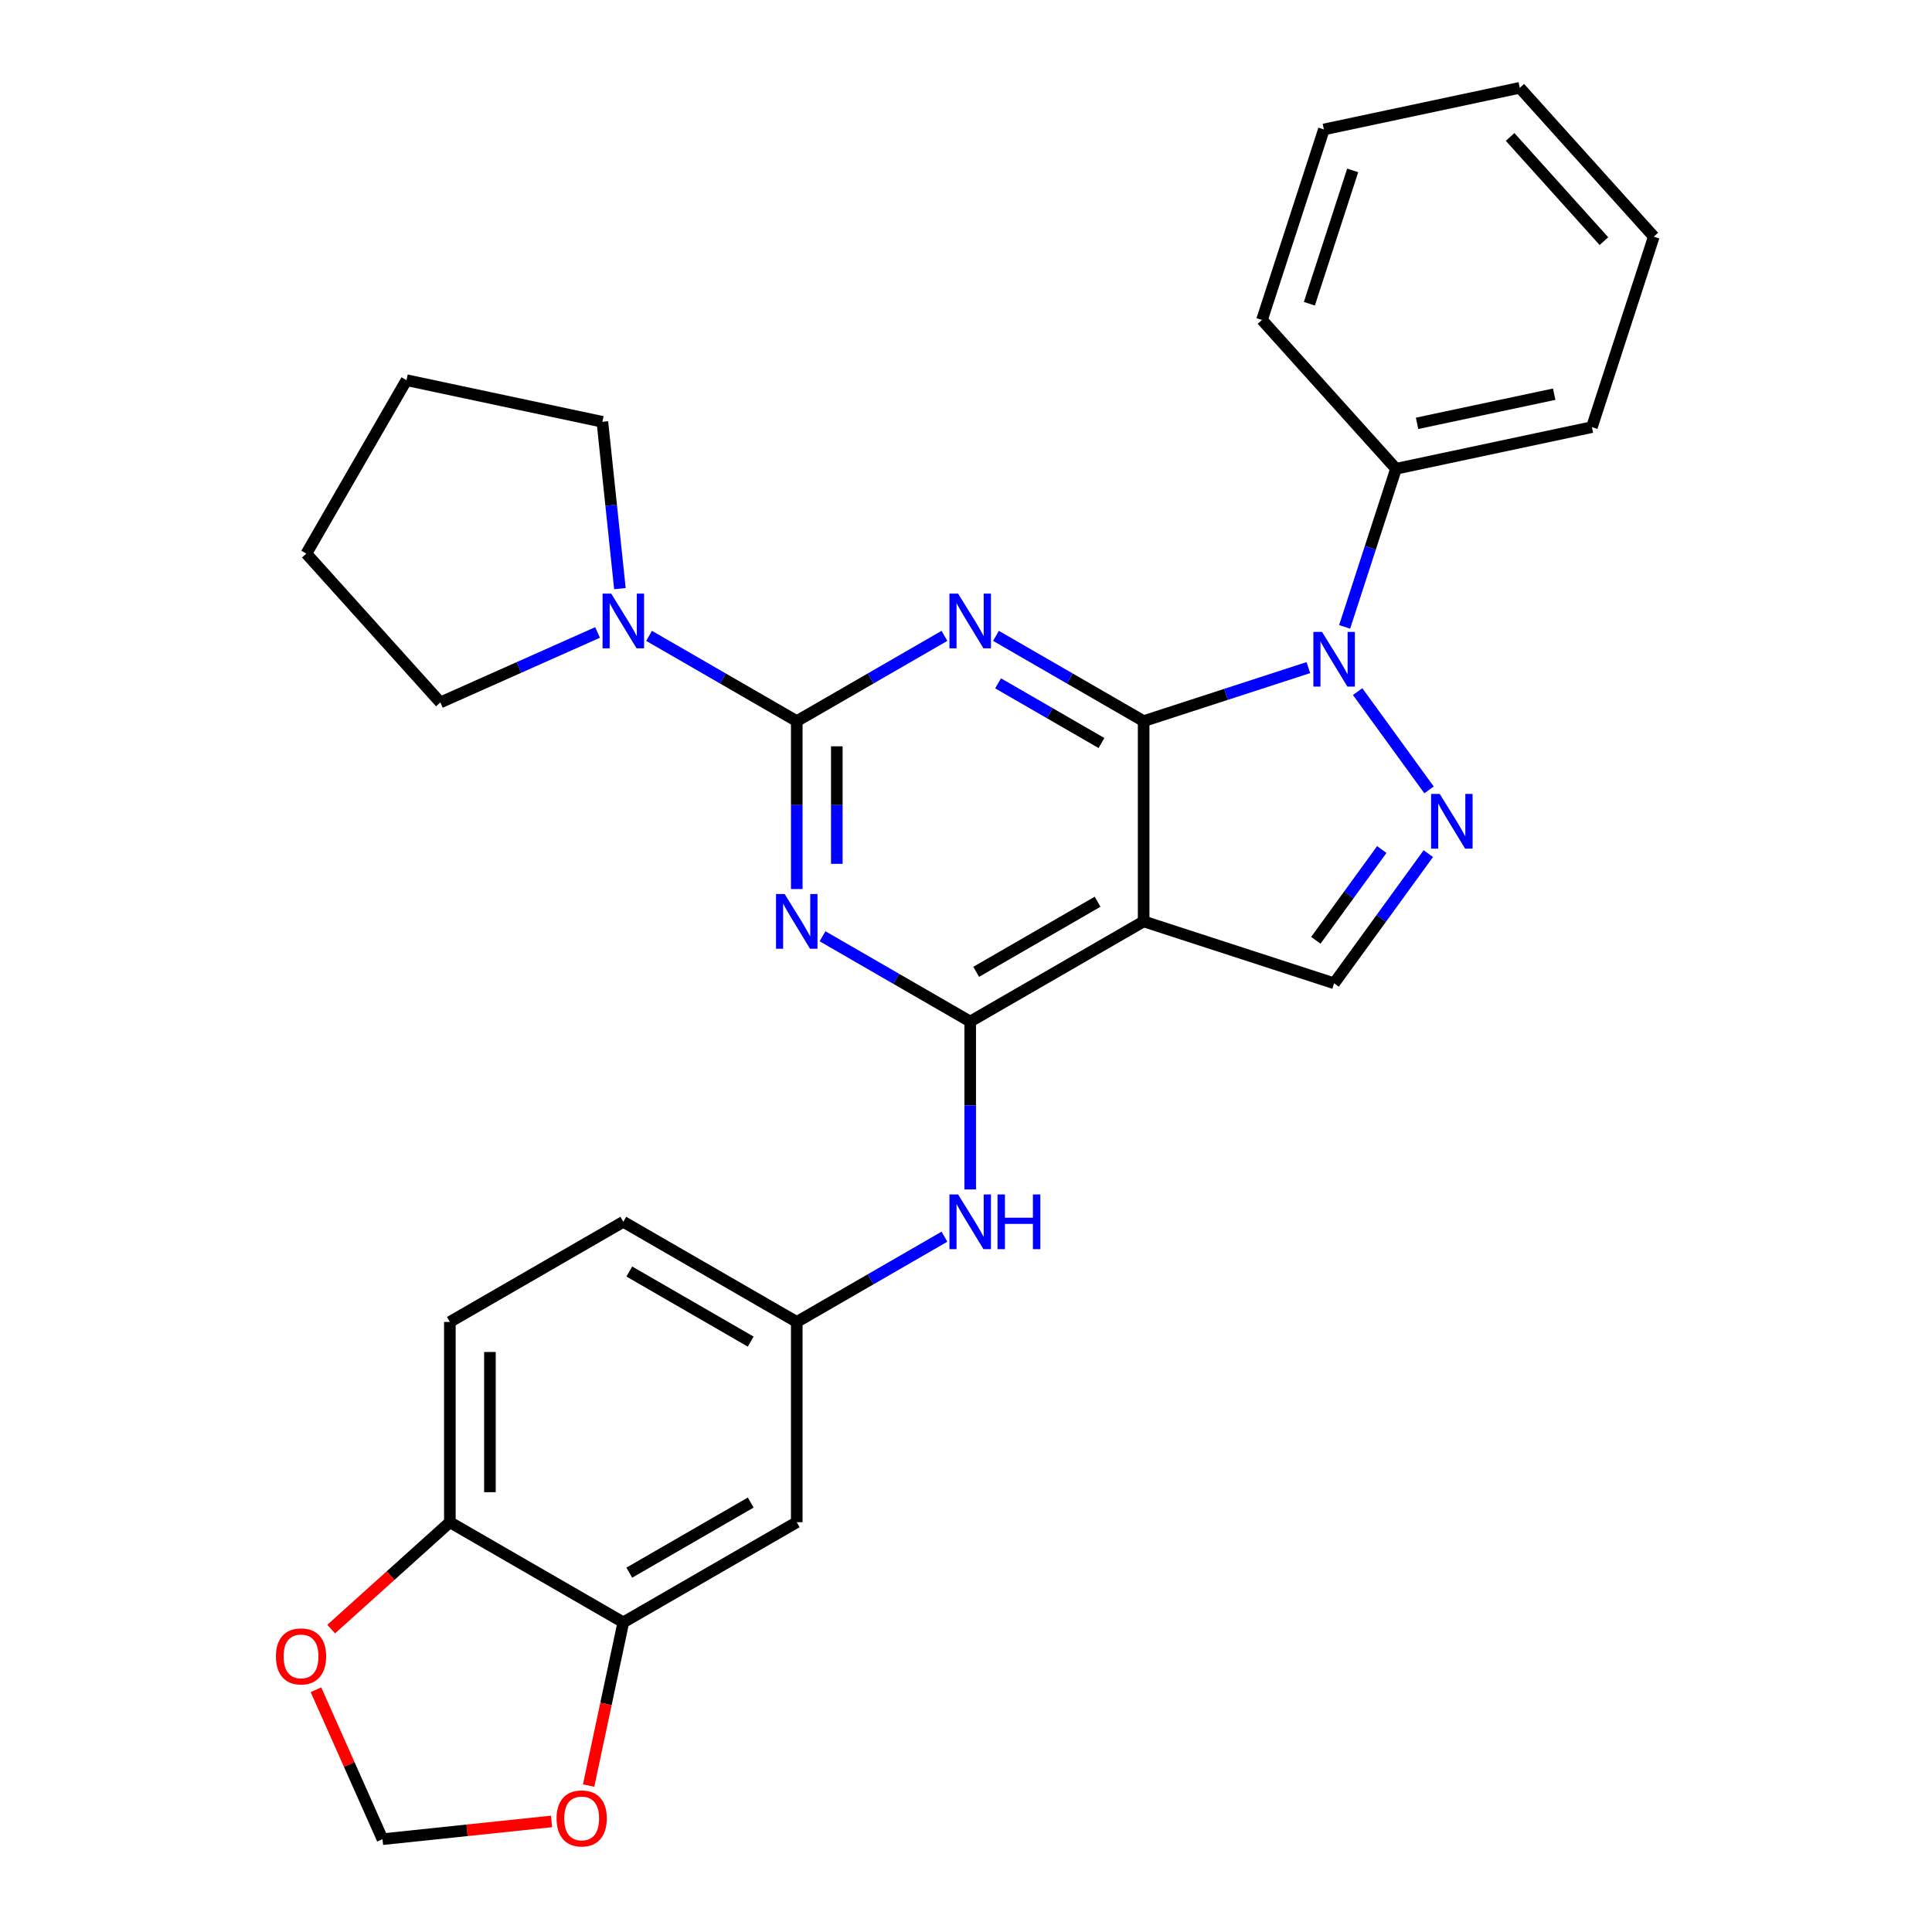<?xml version='1.0' encoding='iso-8859-1'?>
<svg version='1.1' baseProfile='full'
              xmlns='http://www.w3.org/2000/svg'
                      xmlns:rdkit='http://www.rdkit.org/xml'
                      xmlns:xlink='http://www.w3.org/1999/xlink'
                  xml:space='preserve'
width='1000px' height='1000px' viewBox='0 0 1000 1000'>
<!-- END OF HEADER -->
<rect style='opacity:1.0;fill:#FFFFFF;stroke:none' width='1000' height='1000' x='0' y='0'> </rect>
<path class='bond-0' d='M 591.949,373.253 L 553.728,351.186' style='fill:none;fill-rule:evenodd;stroke:#000000;stroke-width:6px;stroke-linecap:butt;stroke-linejoin:miter;stroke-opacity:1' />
<path class='bond-0' d='M 553.728,351.186 L 515.506,329.119' style='fill:none;fill-rule:evenodd;stroke:#0000FF;stroke-width:6px;stroke-linecap:butt;stroke-linejoin:miter;stroke-opacity:1' />
<path class='bond-0' d='M 570.116,384.587 L 543.361,369.141' style='fill:none;fill-rule:evenodd;stroke:#000000;stroke-width:6px;stroke-linecap:butt;stroke-linejoin:miter;stroke-opacity:1' />
<path class='bond-0' d='M 543.361,369.141 L 516.607,353.694' style='fill:none;fill-rule:evenodd;stroke:#0000FF;stroke-width:6px;stroke-linecap:butt;stroke-linejoin:miter;stroke-opacity:1' />
<path class='bond-3' d='M 591.949,373.253 L 634.577,359.402' style='fill:none;fill-rule:evenodd;stroke:#000000;stroke-width:6px;stroke-linecap:butt;stroke-linejoin:miter;stroke-opacity:1' />
<path class='bond-3' d='M 634.577,359.402 L 677.205,345.551' style='fill:none;fill-rule:evenodd;stroke:#0000FF;stroke-width:6px;stroke-linecap:butt;stroke-linejoin:miter;stroke-opacity:1' />
<path class='bond-4' d='M 591.949,373.253 L 591.949,476.915' style='fill:none;fill-rule:evenodd;stroke:#000000;stroke-width:6px;stroke-linecap:butt;stroke-linejoin:miter;stroke-opacity:1' />
<path class='bond-1' d='M 488.843,329.119 L 450.622,351.186' style='fill:none;fill-rule:evenodd;stroke:#0000FF;stroke-width:6px;stroke-linecap:butt;stroke-linejoin:miter;stroke-opacity:1' />
<path class='bond-1' d='M 450.622,351.186 L 412.401,373.253' style='fill:none;fill-rule:evenodd;stroke:#000000;stroke-width:6px;stroke-linecap:butt;stroke-linejoin:miter;stroke-opacity:1' />
<path class='bond-8' d='M 412.401,373.253 L 374.18,351.186' style='fill:none;fill-rule:evenodd;stroke:#000000;stroke-width:6px;stroke-linecap:butt;stroke-linejoin:miter;stroke-opacity:1' />
<path class='bond-8' d='M 374.18,351.186 L 335.959,329.119' style='fill:none;fill-rule:evenodd;stroke:#0000FF;stroke-width:6px;stroke-linecap:butt;stroke-linejoin:miter;stroke-opacity:1' />
<path class='bond-30' d='M 412.401,373.253 L 412.401,416.708' style='fill:none;fill-rule:evenodd;stroke:#000000;stroke-width:6px;stroke-linecap:butt;stroke-linejoin:miter;stroke-opacity:1' />
<path class='bond-30' d='M 412.401,416.708 L 412.401,460.163' style='fill:none;fill-rule:evenodd;stroke:#0000FF;stroke-width:6px;stroke-linecap:butt;stroke-linejoin:miter;stroke-opacity:1' />
<path class='bond-30' d='M 433.133,386.289 L 433.133,416.708' style='fill:none;fill-rule:evenodd;stroke:#000000;stroke-width:6px;stroke-linecap:butt;stroke-linejoin:miter;stroke-opacity:1' />
<path class='bond-30' d='M 433.133,416.708 L 433.133,447.127' style='fill:none;fill-rule:evenodd;stroke:#0000FF;stroke-width:6px;stroke-linecap:butt;stroke-linejoin:miter;stroke-opacity:1' />
<path class='bond-2' d='M 425.733,484.612 L 463.954,506.679' style='fill:none;fill-rule:evenodd;stroke:#0000FF;stroke-width:6px;stroke-linecap:butt;stroke-linejoin:miter;stroke-opacity:1' />
<path class='bond-2' d='M 463.954,506.679 L 502.175,528.746' style='fill:none;fill-rule:evenodd;stroke:#000000;stroke-width:6px;stroke-linecap:butt;stroke-linejoin:miter;stroke-opacity:1' />
<path class='bond-6' d='M 702.708,357.971 L 739.673,408.85' style='fill:none;fill-rule:evenodd;stroke:#0000FF;stroke-width:6px;stroke-linecap:butt;stroke-linejoin:miter;stroke-opacity:1' />
<path class='bond-14' d='M 695.98,324.468 L 709.275,283.55' style='fill:none;fill-rule:evenodd;stroke:#0000FF;stroke-width:6px;stroke-linecap:butt;stroke-linejoin:miter;stroke-opacity:1' />
<path class='bond-14' d='M 709.275,283.55 L 722.57,242.631' style='fill:none;fill-rule:evenodd;stroke:#000000;stroke-width:6px;stroke-linecap:butt;stroke-linejoin:miter;stroke-opacity:1' />
<path class='bond-5' d='M 591.949,476.915 L 502.175,528.746' style='fill:none;fill-rule:evenodd;stroke:#000000;stroke-width:6px;stroke-linecap:butt;stroke-linejoin:miter;stroke-opacity:1' />
<path class='bond-5' d='M 568.116,466.735 L 505.275,503.016' style='fill:none;fill-rule:evenodd;stroke:#000000;stroke-width:6px;stroke-linecap:butt;stroke-linejoin:miter;stroke-opacity:1' />
<path class='bond-7' d='M 591.949,476.915 L 690.537,508.948' style='fill:none;fill-rule:evenodd;stroke:#000000;stroke-width:6px;stroke-linecap:butt;stroke-linejoin:miter;stroke-opacity:1' />
<path class='bond-9' d='M 502.175,528.746 L 502.175,572.201' style='fill:none;fill-rule:evenodd;stroke:#000000;stroke-width:6px;stroke-linecap:butt;stroke-linejoin:miter;stroke-opacity:1' />
<path class='bond-9' d='M 502.175,572.201 L 502.175,615.656' style='fill:none;fill-rule:evenodd;stroke:#0000FF;stroke-width:6px;stroke-linecap:butt;stroke-linejoin:miter;stroke-opacity:1' />
<path class='bond-29' d='M 739.297,441.835 L 714.917,475.392' style='fill:none;fill-rule:evenodd;stroke:#0000FF;stroke-width:6px;stroke-linecap:butt;stroke-linejoin:miter;stroke-opacity:1' />
<path class='bond-29' d='M 714.917,475.392 L 690.537,508.948' style='fill:none;fill-rule:evenodd;stroke:#000000;stroke-width:6px;stroke-linecap:butt;stroke-linejoin:miter;stroke-opacity:1' />
<path class='bond-29' d='M 715.21,439.716 L 698.144,463.205' style='fill:none;fill-rule:evenodd;stroke:#0000FF;stroke-width:6px;stroke-linecap:butt;stroke-linejoin:miter;stroke-opacity:1' />
<path class='bond-29' d='M 698.144,463.205 L 681.078,486.695' style='fill:none;fill-rule:evenodd;stroke:#000000;stroke-width:6px;stroke-linecap:butt;stroke-linejoin:miter;stroke-opacity:1' />
<path class='bond-20' d='M 309.296,327.357 L 268.611,345.471' style='fill:none;fill-rule:evenodd;stroke:#0000FF;stroke-width:6px;stroke-linecap:butt;stroke-linejoin:miter;stroke-opacity:1' />
<path class='bond-20' d='M 268.611,345.471 L 227.927,363.585' style='fill:none;fill-rule:evenodd;stroke:#000000;stroke-width:6px;stroke-linecap:butt;stroke-linejoin:miter;stroke-opacity:1' />
<path class='bond-21' d='M 320.867,304.67 L 316.329,261.499' style='fill:none;fill-rule:evenodd;stroke:#0000FF;stroke-width:6px;stroke-linecap:butt;stroke-linejoin:miter;stroke-opacity:1' />
<path class='bond-21' d='M 316.329,261.499 L 311.792,218.328' style='fill:none;fill-rule:evenodd;stroke:#000000;stroke-width:6px;stroke-linecap:butt;stroke-linejoin:miter;stroke-opacity:1' />
<path class='bond-15' d='M 488.843,640.104 L 450.622,662.171' style='fill:none;fill-rule:evenodd;stroke:#0000FF;stroke-width:6px;stroke-linecap:butt;stroke-linejoin:miter;stroke-opacity:1' />
<path class='bond-15' d='M 450.622,662.171 L 412.401,684.238' style='fill:none;fill-rule:evenodd;stroke:#000000;stroke-width:6px;stroke-linecap:butt;stroke-linejoin:miter;stroke-opacity:1' />
<path class='bond-10' d='M 322.627,839.731 L 412.401,787.9' style='fill:none;fill-rule:evenodd;stroke:#000000;stroke-width:6px;stroke-linecap:butt;stroke-linejoin:miter;stroke-opacity:1' />
<path class='bond-10' d='M 325.727,814.002 L 388.569,777.72' style='fill:none;fill-rule:evenodd;stroke:#000000;stroke-width:6px;stroke-linecap:butt;stroke-linejoin:miter;stroke-opacity:1' />
<path class='bond-13' d='M 322.627,839.731 L 313.648,881.974' style='fill:none;fill-rule:evenodd;stroke:#000000;stroke-width:6px;stroke-linecap:butt;stroke-linejoin:miter;stroke-opacity:1' />
<path class='bond-13' d='M 313.648,881.974 L 304.669,924.216' style='fill:none;fill-rule:evenodd;stroke:#FF0000;stroke-width:6px;stroke-linecap:butt;stroke-linejoin:miter;stroke-opacity:1' />
<path class='bond-33' d='M 322.627,839.731 L 232.853,787.9' style='fill:none;fill-rule:evenodd;stroke:#000000;stroke-width:6px;stroke-linecap:butt;stroke-linejoin:miter;stroke-opacity:1' />
<path class='bond-11' d='M 412.401,787.9 L 412.401,684.238' style='fill:none;fill-rule:evenodd;stroke:#000000;stroke-width:6px;stroke-linecap:butt;stroke-linejoin:miter;stroke-opacity:1' />
<path class='bond-12' d='M 232.853,787.9 L 232.853,684.238' style='fill:none;fill-rule:evenodd;stroke:#000000;stroke-width:6px;stroke-linecap:butt;stroke-linejoin:miter;stroke-opacity:1' />
<path class='bond-12' d='M 253.586,772.351 L 253.586,699.788' style='fill:none;fill-rule:evenodd;stroke:#000000;stroke-width:6px;stroke-linecap:butt;stroke-linejoin:miter;stroke-opacity:1' />
<path class='bond-16' d='M 232.853,787.9 L 202.131,815.563' style='fill:none;fill-rule:evenodd;stroke:#000000;stroke-width:6px;stroke-linecap:butt;stroke-linejoin:miter;stroke-opacity:1' />
<path class='bond-16' d='M 202.131,815.563 L 171.409,843.225' style='fill:none;fill-rule:evenodd;stroke:#FF0000;stroke-width:6px;stroke-linecap:butt;stroke-linejoin:miter;stroke-opacity:1' />
<path class='bond-17' d='M 285.483,942.767 L 241.732,947.365' style='fill:none;fill-rule:evenodd;stroke:#FF0000;stroke-width:6px;stroke-linecap:butt;stroke-linejoin:miter;stroke-opacity:1' />
<path class='bond-17' d='M 241.732,947.365 L 197.981,951.963' style='fill:none;fill-rule:evenodd;stroke:#000000;stroke-width:6px;stroke-linecap:butt;stroke-linejoin:miter;stroke-opacity:1' />
<path class='bond-22' d='M 722.57,242.631 L 823.967,221.079' style='fill:none;fill-rule:evenodd;stroke:#000000;stroke-width:6px;stroke-linecap:butt;stroke-linejoin:miter;stroke-opacity:1' />
<path class='bond-22' d='M 733.469,219.119 L 804.447,204.032' style='fill:none;fill-rule:evenodd;stroke:#000000;stroke-width:6px;stroke-linecap:butt;stroke-linejoin:miter;stroke-opacity:1' />
<path class='bond-23' d='M 722.57,242.631 L 653.207,165.595' style='fill:none;fill-rule:evenodd;stroke:#000000;stroke-width:6px;stroke-linecap:butt;stroke-linejoin:miter;stroke-opacity:1' />
<path class='bond-19' d='M 412.401,684.238 L 322.627,632.407' style='fill:none;fill-rule:evenodd;stroke:#000000;stroke-width:6px;stroke-linecap:butt;stroke-linejoin:miter;stroke-opacity:1' />
<path class='bond-19' d='M 388.569,694.419 L 325.727,658.137' style='fill:none;fill-rule:evenodd;stroke:#000000;stroke-width:6px;stroke-linecap:butt;stroke-linejoin:miter;stroke-opacity:1' />
<path class='bond-34' d='M 163.543,874.615 L 180.762,913.289' style='fill:none;fill-rule:evenodd;stroke:#FF0000;stroke-width:6px;stroke-linecap:butt;stroke-linejoin:miter;stroke-opacity:1' />
<path class='bond-34' d='M 180.762,913.289 L 197.981,951.963' style='fill:none;fill-rule:evenodd;stroke:#000000;stroke-width:6px;stroke-linecap:butt;stroke-linejoin:miter;stroke-opacity:1' />
<path class='bond-18' d='M 232.853,684.238 L 322.627,632.407' style='fill:none;fill-rule:evenodd;stroke:#000000;stroke-width:6px;stroke-linecap:butt;stroke-linejoin:miter;stroke-opacity:1' />
<path class='bond-24' d='M 227.927,363.585 L 158.564,286.549' style='fill:none;fill-rule:evenodd;stroke:#000000;stroke-width:6px;stroke-linecap:butt;stroke-linejoin:miter;stroke-opacity:1' />
<path class='bond-25' d='M 311.792,218.328 L 210.395,196.775' style='fill:none;fill-rule:evenodd;stroke:#000000;stroke-width:6px;stroke-linecap:butt;stroke-linejoin:miter;stroke-opacity:1' />
<path class='bond-27' d='M 823.967,221.079 L 856,122.49' style='fill:none;fill-rule:evenodd;stroke:#000000;stroke-width:6px;stroke-linecap:butt;stroke-linejoin:miter;stroke-opacity:1' />
<path class='bond-26' d='M 653.207,165.595 L 685.24,67.007' style='fill:none;fill-rule:evenodd;stroke:#000000;stroke-width:6px;stroke-linecap:butt;stroke-linejoin:miter;stroke-opacity:1' />
<path class='bond-26' d='M 677.73,157.214 L 700.153,88.202' style='fill:none;fill-rule:evenodd;stroke:#000000;stroke-width:6px;stroke-linecap:butt;stroke-linejoin:miter;stroke-opacity:1' />
<path class='bond-32' d='M 158.564,286.549 L 210.395,196.775' style='fill:none;fill-rule:evenodd;stroke:#000000;stroke-width:6px;stroke-linecap:butt;stroke-linejoin:miter;stroke-opacity:1' />
<path class='bond-28' d='M 685.24,67.007 L 786.637,45.455' style='fill:none;fill-rule:evenodd;stroke:#000000;stroke-width:6px;stroke-linecap:butt;stroke-linejoin:miter;stroke-opacity:1' />
<path class='bond-31' d='M 856,122.49 L 786.637,45.455' style='fill:none;fill-rule:evenodd;stroke:#000000;stroke-width:6px;stroke-linecap:butt;stroke-linejoin:miter;stroke-opacity:1' />
<path class='bond-31' d='M 830.188,124.808 L 781.634,70.883' style='fill:none;fill-rule:evenodd;stroke:#000000;stroke-width:6px;stroke-linecap:butt;stroke-linejoin:miter;stroke-opacity:1' />
<path  class='atom-1' d='M 495.915 307.262
L 505.195 322.262
Q 506.115 323.742, 507.595 326.422
Q 509.075 329.102, 509.155 329.262
L 509.155 307.262
L 512.915 307.262
L 512.915 335.582
L 509.035 335.582
L 499.075 319.182
Q 497.915 317.262, 496.675 315.062
Q 495.475 312.862, 495.115 312.182
L 495.115 335.582
L 491.435 335.582
L 491.435 307.262
L 495.915 307.262
' fill='#0000FF'/>
<path  class='atom-3' d='M 406.141 462.755
L 415.421 477.755
Q 416.341 479.235, 417.821 481.915
Q 419.301 484.595, 419.381 484.755
L 419.381 462.755
L 423.141 462.755
L 423.141 491.075
L 419.261 491.075
L 409.301 474.675
Q 408.141 472.755, 406.901 470.555
Q 405.701 468.355, 405.341 467.675
L 405.341 491.075
L 401.661 491.075
L 401.661 462.755
L 406.141 462.755
' fill='#0000FF'/>
<path  class='atom-4' d='M 684.277 327.059
L 693.557 342.059
Q 694.477 343.539, 695.957 346.219
Q 697.437 348.899, 697.517 349.059
L 697.517 327.059
L 701.277 327.059
L 701.277 355.379
L 697.397 355.379
L 687.437 338.979
Q 686.277 337.059, 685.037 334.859
Q 683.837 332.659, 683.477 331.979
L 683.477 355.379
L 679.797 355.379
L 679.797 327.059
L 684.277 327.059
' fill='#0000FF'/>
<path  class='atom-7' d='M 745.208 410.924
L 754.488 425.924
Q 755.408 427.404, 756.888 430.084
Q 758.368 432.764, 758.448 432.924
L 758.448 410.924
L 762.208 410.924
L 762.208 439.244
L 758.328 439.244
L 748.368 422.844
Q 747.208 420.924, 745.968 418.724
Q 744.768 416.524, 744.408 415.844
L 744.408 439.244
L 740.728 439.244
L 740.728 410.924
L 745.208 410.924
' fill='#0000FF'/>
<path  class='atom-9' d='M 316.367 307.262
L 325.647 322.262
Q 326.567 323.742, 328.047 326.422
Q 329.527 329.102, 329.607 329.262
L 329.607 307.262
L 333.367 307.262
L 333.367 335.582
L 329.487 335.582
L 319.527 319.182
Q 318.367 317.262, 317.127 315.062
Q 315.927 312.862, 315.567 312.182
L 315.567 335.582
L 311.887 335.582
L 311.887 307.262
L 316.367 307.262
' fill='#0000FF'/>
<path  class='atom-10' d='M 495.915 618.247
L 505.195 633.247
Q 506.115 634.727, 507.595 637.407
Q 509.075 640.087, 509.155 640.247
L 509.155 618.247
L 512.915 618.247
L 512.915 646.567
L 509.035 646.567
L 499.075 630.167
Q 497.915 628.247, 496.675 626.047
Q 495.475 623.847, 495.115 623.167
L 495.115 646.567
L 491.435 646.567
L 491.435 618.247
L 495.915 618.247
' fill='#0000FF'/>
<path  class='atom-10' d='M 516.315 618.247
L 520.155 618.247
L 520.155 630.287
L 534.635 630.287
L 534.635 618.247
L 538.475 618.247
L 538.475 646.567
L 534.635 646.567
L 534.635 633.487
L 520.155 633.487
L 520.155 646.567
L 516.315 646.567
L 516.315 618.247
' fill='#0000FF'/>
<path  class='atom-14' d='M 288.075 941.208
Q 288.075 934.408, 291.435 930.608
Q 294.795 926.808, 301.075 926.808
Q 307.355 926.808, 310.715 930.608
Q 314.075 934.408, 314.075 941.208
Q 314.075 948.088, 310.675 952.008
Q 307.275 955.888, 301.075 955.888
Q 294.835 955.888, 291.435 952.008
Q 288.075 948.128, 288.075 941.208
M 301.075 952.688
Q 305.395 952.688, 307.715 949.808
Q 310.075 946.888, 310.075 941.208
Q 310.075 935.648, 307.715 932.848
Q 305.395 930.008, 301.075 930.008
Q 296.755 930.008, 294.395 932.808
Q 292.075 935.608, 292.075 941.208
Q 292.075 946.928, 294.395 949.808
Q 296.755 952.688, 301.075 952.688
' fill='#FF0000'/>
<path  class='atom-17' d='M 142.818 857.344
Q 142.818 850.544, 146.178 846.744
Q 149.538 842.944, 155.818 842.944
Q 162.098 842.944, 165.458 846.744
Q 168.818 850.544, 168.818 857.344
Q 168.818 864.224, 165.418 868.144
Q 162.018 872.024, 155.818 872.024
Q 149.578 872.024, 146.178 868.144
Q 142.818 864.264, 142.818 857.344
M 155.818 868.824
Q 160.138 868.824, 162.458 865.944
Q 164.818 863.024, 164.818 857.344
Q 164.818 851.784, 162.458 848.984
Q 160.138 846.144, 155.818 846.144
Q 151.498 846.144, 149.138 848.944
Q 146.818 851.744, 146.818 857.344
Q 146.818 863.064, 149.138 865.944
Q 151.498 868.824, 155.818 868.824
' fill='#FF0000'/>
</svg>
